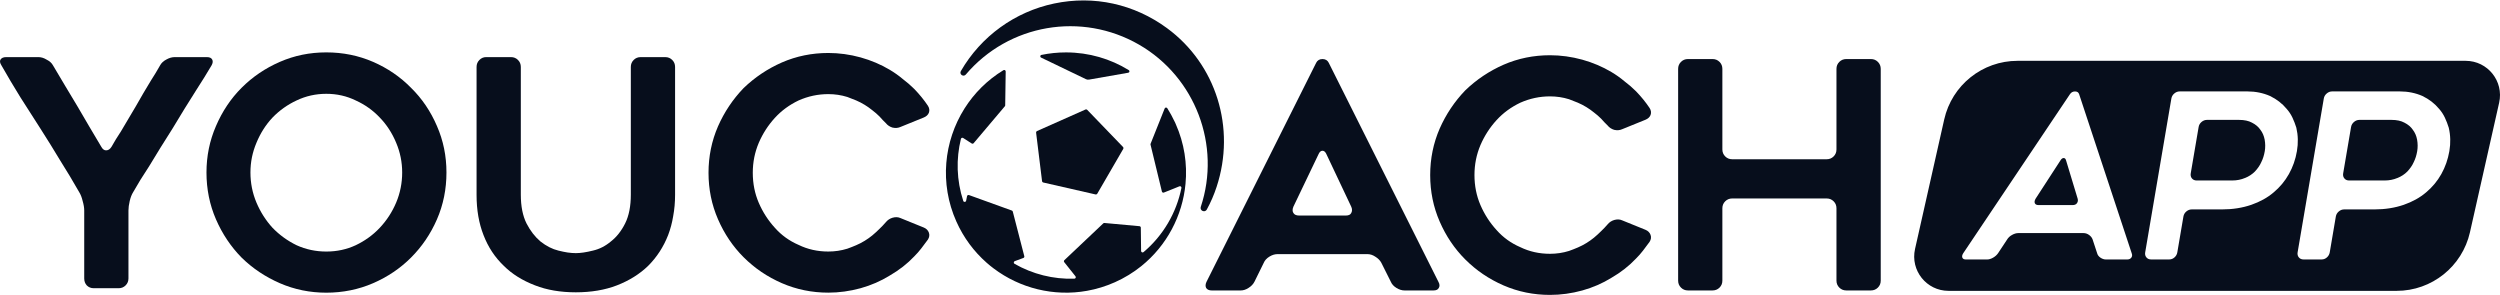 <svg width="1500" height="177" viewBox="0 0 1500 177" fill="none" xmlns="http://www.w3.org/2000/svg">
<path d="M464.954 70.693C468.87 66.397 473.617 62.914 479.176 60.261C484.871 57.734 490.809 56.47 497.009 56.47C500.926 56.47 504.725 57.039 508.389 58.176C510.158 58.808 511.927 59.503 513.705 60.261C515.474 61.019 517.179 61.903 518.831 62.914C520.473 63.925 521.989 64.999 523.379 66.136C524.895 67.273 526.348 68.536 527.738 69.926C528.37 70.558 529.002 71.253 529.633 72.011L531.528 73.906C532.539 75.169 533.866 76.054 535.517 76.559C537.286 76.938 538.865 76.812 540.264 76.18L554.298 70.486C555.814 69.854 556.824 68.906 557.33 67.643C557.835 66.253 557.646 64.863 556.761 63.474C554.487 60.062 551.771 56.705 548.603 53.42C546.455 51.272 544.109 49.251 541.582 47.346C539.181 45.325 536.582 43.493 533.803 41.842C528.487 38.683 522.675 36.21 516.349 34.441C509.896 32.672 503.453 31.788 497 31.788C487.136 31.788 477.841 33.683 469.114 37.483C460.514 41.273 452.861 46.399 446.164 52.852C439.712 59.557 434.595 67.201 430.804 75.801C427.014 84.528 425.11 93.823 425.11 103.687C425.11 113.551 427.005 122.847 430.804 131.573C434.595 140.3 439.721 147.89 446.164 154.334C452.743 160.912 460.387 166.093 469.114 169.892C477.841 173.682 487.136 175.587 497 175.587C503.453 175.587 509.896 174.702 516.349 172.933C519.508 172.049 522.549 170.975 525.455 169.711C528.361 168.448 531.149 166.995 533.803 165.353C539.497 162.068 544.425 158.205 548.603 153.783C550.119 152.267 551.509 150.688 552.772 149.045C554.162 147.276 555.489 145.507 556.752 143.73C557.637 142.34 557.826 140.95 557.321 139.56C556.815 138.17 555.805 137.16 554.289 136.528L540.255 130.833C538.865 130.202 537.286 130.139 535.508 130.644C533.866 131.149 532.539 132.034 531.519 133.297C530.888 133.929 530.256 134.624 529.624 135.382L527.729 137.277C526.339 138.667 524.886 139.993 523.37 141.257C521.98 142.394 520.464 143.468 518.822 144.479C517.179 145.489 515.474 146.374 513.696 147.132C511.927 147.89 510.158 148.585 508.38 149.217C504.716 150.354 500.917 150.922 497 150.922C490.548 150.922 484.609 149.596 479.168 146.942C473.599 144.542 468.861 141.121 464.945 136.699C460.902 132.277 457.671 127.278 455.27 121.719C452.87 116.15 451.669 110.149 451.669 103.696C451.669 97.244 452.87 91.369 455.27 85.674C457.671 80.106 460.902 75.115 464.945 70.693H464.954Z" fill="#070E1C"/>
<path d="M399.164 34.27H384.373C382.731 34.27 381.341 34.838 380.204 35.975C379.067 37.112 378.498 38.502 378.498 40.145V116.782C378.498 123.74 377.361 129.489 375.087 134.046C372.813 138.595 369.961 142.204 366.549 144.858C363.264 147.637 359.655 149.469 355.738 150.363C351.695 151.373 348.275 151.879 345.495 151.879C343.979 151.879 342.336 151.752 340.568 151.5C338.925 151.247 337.093 150.868 335.062 150.363C331.398 149.478 327.789 147.646 324.251 144.858C320.966 142.078 318.177 138.468 315.903 134.046C313.629 129.498 312.492 123.74 312.492 116.782V40.145C312.492 38.502 311.923 37.112 310.786 35.975C309.649 34.838 308.259 34.27 306.617 34.27H291.627C290.111 34.27 288.784 34.838 287.647 35.975C286.51 37.112 285.941 38.502 285.941 40.145V116.971C285.941 125.951 287.331 133.983 290.111 141.058C292.89 148.269 296.942 154.397 302.249 159.459C307.176 164.387 313.439 168.313 321.029 171.219C328.114 173.998 336.272 175.388 345.495 175.388C354.718 175.388 362.949 173.998 370.15 171.219C377.614 168.313 383.868 164.387 388.931 159.459C394.111 154.27 398.1 148.143 400.879 141.058C402.269 137.394 403.28 133.595 403.911 129.678C404.669 125.635 405.048 121.394 405.048 116.971V40.145C405.048 38.502 404.48 37.112 403.343 35.975C402.206 34.838 400.816 34.27 399.173 34.27H399.164Z" fill="#070E1C"/>
<path d="M246.621 52.685C240.169 46.106 232.588 40.926 223.861 37.126C215.134 33.336 205.776 31.432 195.785 31.432C185.795 31.432 176.626 33.327 167.899 37.126C159.173 40.917 151.52 46.106 144.95 52.685C138.497 59.138 133.38 66.781 129.581 75.635C125.79 84.361 123.886 93.657 123.886 103.521C123.886 113.385 125.781 122.869 129.581 131.596C133.371 140.323 138.497 147.976 144.95 154.546C151.529 160.999 159.173 166.115 167.899 169.915C176.626 173.705 185.922 175.609 195.785 175.609C205.649 175.609 215.134 173.714 223.861 169.915C232.588 166.124 240.178 160.999 246.621 154.546C253.2 147.967 258.38 140.323 262.18 131.596C265.97 122.869 267.874 113.511 267.874 103.521C267.874 93.53 265.979 84.361 262.18 75.635C258.38 66.781 253.2 59.129 246.621 52.685ZM237.705 121.534C235.304 127.228 232.01 132.282 227.841 136.704C223.798 141 218.988 144.483 213.429 147.137C207.987 149.664 202.112 150.927 195.785 150.927C189.459 150.927 183.521 149.664 177.953 147.137C172.511 144.483 167.71 141 163.54 136.704C159.497 132.282 156.267 127.219 153.866 121.534C151.465 115.839 150.265 109.838 150.265 103.512C150.265 97.185 151.465 91.374 153.866 85.679C156.267 79.858 159.497 74.804 163.54 70.508C167.71 66.213 172.52 62.792 177.953 60.266C183.521 57.612 189.459 56.286 195.785 56.286C202.112 56.286 207.987 57.612 213.429 60.266C218.997 62.792 223.798 66.213 227.841 70.508C232.01 74.804 235.304 79.867 237.705 85.679C240.105 91.374 241.306 97.312 241.306 103.512C241.306 109.712 240.105 115.839 237.705 121.534Z" fill="#070E1C"/>
<path d="M127.361 35.786C126.855 34.775 125.781 34.27 124.139 34.27H104.79C103.147 34.27 101.442 34.775 99.673 35.786C98.031 36.67 96.83 37.807 96.072 39.197L93.419 43.746C92.534 45.262 91.587 46.778 90.576 48.294L86.028 55.884C84.638 58.411 83.185 60.947 81.669 63.474L72.563 78.842C71.552 80.485 70.541 82.064 69.531 83.58L66.877 88.129C65.993 89.519 64.919 90.213 63.656 90.213C62.519 90.213 61.571 89.519 60.813 88.129L53.602 75.991C51.202 71.948 48.801 67.832 46.392 63.663C43.865 59.494 41.401 55.378 38.991 51.335L31.781 39.197C31.023 37.807 29.759 36.67 27.99 35.786C26.348 34.775 24.705 34.27 23.063 34.27H3.687C2.044 34.27 0.907 34.775 0.276 35.786C-0.23 36.67 -0.04 37.807 0.844 39.197C4.508 45.65 8.308 52.03 12.224 58.356C16.141 64.556 20.193 70.874 24.362 77.326C28.405 83.653 32.331 89.97 36.121 96.296C40.038 102.496 43.837 108.813 47.502 115.266C48.386 116.656 49.081 118.424 49.586 120.581C50.218 122.729 50.534 124.624 50.534 126.276V167.058C50.534 168.701 51.039 170.09 52.05 171.228C53.187 172.365 54.577 172.933 56.219 172.933H71.2C72.843 172.933 74.233 172.365 75.37 171.228C76.507 170.09 77.075 168.701 77.075 167.058V126.276C77.075 124.633 77.328 122.738 77.833 120.581C78.339 118.433 79.034 116.665 79.918 115.266C81.308 112.865 82.761 110.402 84.277 107.866C85.919 105.339 87.625 102.686 89.394 99.897C91.668 96.233 93.942 92.497 96.225 88.706C98.626 84.79 101.09 80.864 103.626 76.947C106.026 73.031 108.364 69.168 110.647 65.378C113.047 61.587 115.385 57.851 117.668 54.187C119.437 51.408 121.079 48.809 122.596 46.408C124.112 43.881 125.565 41.48 126.954 39.197C127.712 37.807 127.839 36.67 127.333 35.786H127.361Z" fill="#070E1C"/>
<path d="M1126.73 37.136C1125.59 35.998 1124.2 35.43 1122.56 35.43H1107.76C1106.12 35.43 1104.73 35.998 1103.59 37.136C1102.45 38.273 1101.88 39.663 1101.88 41.305V89.677C1101.88 91.32 1101.32 92.709 1100.18 93.846C1099.04 94.984 1097.65 95.552 1096.01 95.552H1039.3C1037.66 95.552 1036.27 94.984 1035.13 93.846C1033.99 92.709 1033.42 91.32 1033.42 89.677V41.305C1033.42 39.663 1032.86 38.273 1031.72 37.136C1030.58 35.998 1029.19 35.43 1027.55 35.43H1012.76C1011.11 35.43 1009.73 35.998 1008.59 37.136C1007.45 38.273 1006.88 39.663 1006.88 41.305V168.39C1006.88 170.032 1007.45 171.422 1008.59 172.559C1009.73 173.696 1011.11 174.265 1012.76 174.265H1027.55C1029.19 174.265 1030.58 173.696 1031.72 172.559C1032.86 171.422 1033.42 170.032 1033.42 168.39V124.954C1033.42 123.312 1033.99 121.922 1035.13 120.785C1036.27 119.648 1037.66 119.079 1039.3 119.079H1096.01C1097.65 119.079 1099.04 119.648 1100.18 120.785C1101.32 121.922 1101.88 123.312 1101.88 124.954V168.39C1101.88 170.032 1102.45 171.422 1103.59 172.559C1104.73 173.696 1106.12 174.265 1107.76 174.265H1122.56C1124.2 174.265 1125.59 173.696 1126.73 172.559C1127.87 171.422 1128.44 170.032 1128.44 168.39V41.314C1128.44 39.672 1127.87 38.282 1126.73 37.145V37.136Z" fill="#070E1C"/>
<path d="M897.964 72.049C901.881 67.753 906.628 64.27 912.187 61.617C917.882 59.09 923.82 57.826 930.02 57.826C933.937 57.826 937.736 58.395 941.4 59.532C943.169 60.163 944.938 60.858 946.715 61.617C948.484 62.375 950.19 63.259 951.841 64.27C953.484 65.281 955 66.354 956.39 67.492C957.906 68.629 959.359 69.892 960.749 71.282C961.38 71.914 962.012 72.609 962.644 73.367L964.539 75.262C965.55 76.525 966.876 77.41 968.528 77.915C970.297 78.294 971.876 78.168 973.266 77.536L987.308 71.841C988.824 71.21 989.835 70.262 990.341 68.999C990.846 67.609 990.656 66.219 989.772 64.829C987.498 61.418 984.781 58.061 981.614 54.776C979.466 52.628 977.128 50.606 974.593 48.702C972.192 46.681 969.593 44.849 966.813 43.197C961.498 40.039 955.686 37.566 949.36 35.797C942.907 34.028 936.463 33.144 930.011 33.144C920.147 33.144 910.852 35.039 902.125 38.838C893.524 42.629 885.871 47.755 879.175 54.207C872.723 60.913 867.606 68.556 863.806 77.157C860.016 85.884 858.112 95.179 858.112 105.043C858.112 114.907 860.007 124.202 863.806 132.929C867.597 141.656 872.723 149.246 879.175 155.689C885.754 162.268 893.398 167.448 902.125 171.248C910.852 175.038 920.147 176.942 930.011 176.942C936.463 176.942 942.907 176.058 949.36 174.289C952.518 173.405 955.56 172.331 958.466 171.067C961.371 169.804 964.16 168.351 966.813 166.708C972.508 163.423 977.435 159.561 981.605 155.139C983.121 153.623 984.52 152.043 985.783 150.401C987.173 148.632 988.499 146.863 989.763 145.085C990.647 143.696 990.837 142.306 990.331 140.916C989.826 139.526 988.815 138.515 987.299 137.884L973.257 132.189C971.867 131.557 970.288 131.494 968.519 132C966.876 132.505 965.55 133.389 964.53 134.653C963.898 135.285 963.267 135.979 962.635 136.738L960.74 138.633C959.35 140.022 957.897 141.349 956.381 142.613C954.991 143.75 953.475 144.824 951.832 145.834C950.19 146.845 948.484 147.73 946.706 148.488C944.938 149.246 943.169 149.941 941.391 150.572C937.727 151.709 933.928 152.278 930.011 152.278C923.558 152.278 917.62 150.951 912.178 148.298C906.61 145.898 901.872 142.477 897.955 138.055C893.912 133.633 890.682 128.633 888.281 123.074C885.88 117.506 884.68 111.505 884.68 105.052C884.68 98.599 885.88 92.724 888.281 87.03C890.682 81.462 893.912 76.471 897.955 72.049H897.964Z" fill="#070E1C"/>
<path d="M797.269 37.704C796.511 36.188 795.247 35.43 793.478 35.43C791.709 35.43 790.446 36.188 789.688 37.704L723.871 169.157C723.24 170.547 723.176 171.747 723.682 172.758C724.314 173.769 725.451 174.274 727.093 174.274H744.357C746 174.274 747.579 173.769 749.104 172.758C750.747 171.747 751.947 170.484 752.705 168.967L758.21 157.777C758.842 156.261 759.979 154.997 761.621 153.987C763.264 152.976 764.906 152.47 766.549 152.47H820.417C822.059 152.47 823.639 152.976 825.155 153.987C826.797 154.997 827.998 156.198 828.756 157.587L834.45 168.967C835.082 170.484 836.219 171.747 837.861 172.758C839.504 173.769 841.146 174.274 842.789 174.274H860.053C861.696 174.274 862.769 173.769 863.275 172.758C863.907 171.747 863.843 170.547 863.085 169.157L797.26 37.704H797.269ZM810.742 127.806C810.237 128.817 809.163 129.322 807.521 129.322H779.445C777.803 129.322 776.665 128.817 776.034 127.806C775.402 126.795 775.402 125.532 776.034 124.016L791.024 92.718C791.655 91.202 792.477 90.444 793.487 90.444C794.498 90.444 795.319 91.202 795.951 92.718L810.742 124.016C811.374 125.406 811.374 126.669 810.742 127.806Z" fill="#070E1C"/>
<path d="M704.81 73.044C704.81 73.044 704.801 73.017 704.792 73.008C703.475 70.192 701.995 67.503 700.379 64.94C699.991 64.326 699.071 64.417 698.8 65.085L690.353 86.247C690.281 86.419 690.272 86.608 690.317 86.789L697.139 114.919C697.266 115.442 697.834 115.74 698.331 115.532L704.17 113.204C704.224 113.186 705.848 112.518 707.644 111.787C708.303 111.516 708.998 112.094 708.853 112.789C705.866 127.616 697.97 141.279 686.12 151.27C685.552 151.757 684.667 151.351 684.658 150.593L684.487 136.587C684.487 136.135 684.135 135.756 683.675 135.711L662.656 133.789C662.404 133.762 662.151 133.852 661.961 134.033L638.624 156.098C638.29 156.414 638.254 156.937 638.542 157.298L645.284 165.772C645.735 166.341 645.347 167.189 644.616 167.216C631.981 167.631 619.537 164.473 608.716 158.291C608.057 157.921 608.147 156.946 608.851 156.685L614.032 154.78C614.456 154.627 614.699 154.167 614.582 153.724L607.669 126.939C607.597 126.651 607.389 126.425 607.11 126.326L581.398 117.039C580.884 116.859 580.334 117.166 580.225 117.698L579.675 120.442C579.494 121.335 578.24 121.416 577.96 120.55C573.899 108.186 573.601 95.317 576.552 83.332C576.697 82.737 577.382 82.466 577.897 82.791L583.032 86.085C583.411 86.329 583.907 86.247 584.187 85.913L602.913 63.758C603.049 63.605 603.121 63.406 603.121 63.198L603.4 44.012L603.419 42.884C603.428 42.18 602.66 41.747 602.065 42.108C592.363 48.01 584.476 55.952 578.691 65.121C566.3 84.785 563.629 110.072 573.809 132.896C578.168 142.669 584.44 150.999 591.984 157.641C593.356 158.85 594.764 159.997 596.226 161.089C612.001 172.965 632.297 178.055 652.215 174.49C657.846 173.488 663.45 171.783 668.91 169.355C674.731 166.765 680.038 163.489 684.776 159.681C700.072 147.38 709.494 129.421 711.308 110.316C712.445 98.376 710.604 85.995 705.379 74.263C705.198 73.856 705.018 73.45 704.828 73.053L704.81 73.044Z" fill="#070E1C"/>
<path d="M651.231 65.727L622.262 78.605C621.856 78.785 621.612 79.21 621.667 79.652L625.231 108.657C625.285 109.081 625.592 109.424 626.007 109.514L657.287 116.653C657.72 116.752 658.162 116.563 658.388 116.174L673.937 89.371C674.163 88.983 674.1 88.487 673.793 88.162L652.368 65.943C652.071 65.636 651.619 65.546 651.231 65.718V65.727Z" fill="#070E1C"/>
<path d="M677.268 42.075C666.303 35.333 653.398 31.444 639.581 31.444C634.537 31.444 629.6 31.967 624.844 32.951C624.05 33.113 623.915 34.196 624.646 34.548L651.584 47.517C652.144 47.787 652.775 47.877 653.389 47.769L676.97 43.636C677.747 43.501 677.936 42.481 677.268 42.075Z" fill="#070E1C"/>
<path d="M700.263 16.925C680.435 2.368 656.367 -2.893 632.497 2.106C608.96 7.043 588.565 21.798 576.508 42.663C576.029 43.493 576.246 44.495 577.031 45.046C577.816 45.596 578.845 45.47 579.468 44.739C605.224 14.407 648.966 6.871 683.486 26.825C717.202 46.309 732.751 87.236 720.469 124.119C720.135 125.121 720.595 126.15 721.561 126.574C721.831 126.691 722.102 126.746 722.373 126.746C723.068 126.746 723.727 126.367 724.087 125.708C726.452 121.394 728.374 116.954 729.963 112.126C741.622 76.785 729.683 38.53 700.253 16.925H700.263Z" fill="#070E1C"/>
<path fill-rule="evenodd" clip-rule="evenodd" d="M1210.5 36.497C1189.42 36.497 1171.16 51.102 1166.53 71.662L1149.02 149.387C1146.12 162.265 1155.91 174.509 1169.11 174.509H1438.01C1459.08 174.509 1477.34 159.904 1481.98 139.344L1499.49 61.619C1502.39 48.741 1492.6 36.497 1479.4 36.497H1210.5ZM1372 65.321C1369.34 62.102 1366.01 59.537 1362.03 57.604H1362.04C1357.85 55.77 1353.32 54.849 1348.45 54.849H1307.82C1306.63 54.849 1305.55 55.257 1304.58 56.086C1303.61 56.908 1303.03 57.92 1302.82 59.115L1287.12 151.404C1286.91 152.599 1287.15 153.604 1287.84 154.433C1288.52 155.255 1289.46 155.67 1290.66 155.67H1301.54C1302.72 155.67 1303.79 155.255 1304.71 154.433C1305.63 153.611 1306.19 152.599 1306.39 151.404L1310.05 129.913C1310.25 128.718 1310.83 127.706 1311.8 126.884C1312.77 126.062 1313.85 125.647 1315.04 125.647H1333.23C1339.56 125.647 1345.41 124.734 1350.77 122.892C1356.04 121.058 1360.51 118.577 1364.16 115.457C1367.91 112.337 1370.97 108.661 1373.34 104.437C1375.71 100.214 1377.32 95.624 1378.16 90.663C1378.99 85.8 1378.86 81.112 1377.8 76.614C1377.15 74.506 1376.37 72.482 1375.46 70.556C1374.54 68.624 1373.39 66.881 1372 65.321ZM1352.93 102.926C1351.27 104.578 1349.31 105.871 1347.04 106.785L1347.03 106.771C1344.65 107.783 1342.09 108.289 1339.33 108.289H1317.98C1316.79 108.289 1315.85 107.874 1315.16 107.052C1314.48 106.229 1314.24 105.217 1314.44 104.023L1319.18 76.2C1319.38 75.012 1319.96 74 1320.93 73.171C1321.9 72.348 1322.98 71.934 1324.17 71.934H1343.46C1346.58 71.934 1349.15 72.482 1351.17 73.585C1353.37 74.689 1355.05 76.115 1356.23 77.858C1357.51 79.51 1358.36 81.492 1358.8 83.783C1359.22 86.172 1359.24 88.463 1358.87 90.67C1358.45 93.151 1357.75 95.358 1356.78 97.283C1356.34 98.295 1355.78 99.279 1355.11 100.242C1354.44 101.205 1353.71 102.097 1352.93 102.926ZM1241.97 56.518L1177.92 151.977C1177.29 152.982 1177.12 153.86 1177.41 154.591C1177.7 155.329 1178.44 155.694 1179.63 155.694H1192.18C1193.37 155.694 1194.61 155.329 1195.88 154.591C1197.15 153.86 1198.16 152.939 1198.9 151.836L1204.27 143.712C1204.91 142.608 1205.89 141.695 1207.22 140.957C1208.53 140.219 1209.79 139.854 1210.98 139.854H1250.1C1251.29 139.854 1252.4 140.226 1253.42 140.957C1254.44 141.688 1255.15 142.559 1255.53 143.571L1258.25 151.836C1258.52 152.939 1259.19 153.86 1260.26 154.591C1261.33 155.329 1262.46 155.694 1263.66 155.694H1276.19C1277.39 155.694 1278.25 155.329 1278.79 154.591C1279.34 153.86 1279.41 152.989 1279.03 151.977L1247.48 56.518C1247.11 55.414 1246.29 54.866 1245 54.866C1243.72 54.866 1242.71 55.414 1241.97 56.518ZM1243.59 123.05H1223.2H1223.2C1222 123.05 1221.24 122.685 1220.91 121.947C1220.58 121.216 1220.73 120.295 1221.38 119.192L1236.13 96.464C1236.77 95.361 1237.46 94.812 1238.2 94.812C1238.94 94.812 1239.44 95.361 1239.71 96.464L1246.59 119.192C1246.87 120.204 1246.75 121.096 1246.2 121.876C1245.66 122.664 1244.79 123.05 1243.59 123.05ZM1453.48 57.604C1457.47 59.537 1460.8 62.102 1463.46 65.321C1464.84 66.881 1466 68.624 1466.91 70.556C1467.82 72.482 1468.6 74.506 1469.25 76.614C1470.32 81.112 1470.45 85.8 1469.62 90.663C1468.77 95.624 1467.16 100.214 1464.8 104.437C1462.43 108.661 1459.36 112.337 1455.62 115.457C1451.96 118.577 1447.5 121.058 1442.23 122.892C1436.87 124.734 1431.01 125.647 1424.68 125.647H1406.5C1405.31 125.647 1404.22 126.062 1403.26 126.884C1402.29 127.706 1401.71 128.718 1401.5 129.913L1397.85 151.404C1397.64 152.599 1397.08 153.611 1396.16 154.433C1395.24 155.255 1394.18 155.67 1392.99 155.67H1382.11C1380.92 155.67 1379.98 155.255 1379.3 154.433C1378.61 153.604 1378.37 152.599 1378.57 151.404L1394.28 59.115C1394.48 57.92 1395.07 56.908 1396.04 56.086C1397.01 55.257 1398.08 54.849 1399.28 54.849H1439.91C1444.77 54.849 1449.31 55.77 1453.49 57.604H1453.48ZM1438.5 106.785C1440.77 105.871 1442.74 104.578 1444.39 102.926C1445.17 102.097 1445.9 101.205 1446.57 100.242C1447.24 99.279 1447.8 98.295 1448.24 97.283C1449.21 95.358 1449.91 93.151 1450.33 90.67C1450.7 88.463 1450.68 86.172 1450.26 83.783C1449.83 81.492 1448.97 79.51 1447.69 77.858C1446.52 76.115 1444.83 74.689 1442.63 73.585C1440.61 72.482 1438.04 71.934 1434.92 71.934H1415.64C1414.44 71.934 1413.36 72.348 1412.4 73.171C1411.43 74 1410.84 75.012 1410.64 76.2L1405.9 104.023C1405.7 105.217 1405.94 106.229 1406.63 107.052C1407.31 107.874 1408.25 108.289 1409.44 108.289H1430.79C1433.55 108.289 1436.11 107.783 1438.49 106.771L1438.5 106.785Z" fill="#070E1C"/>
</svg>
